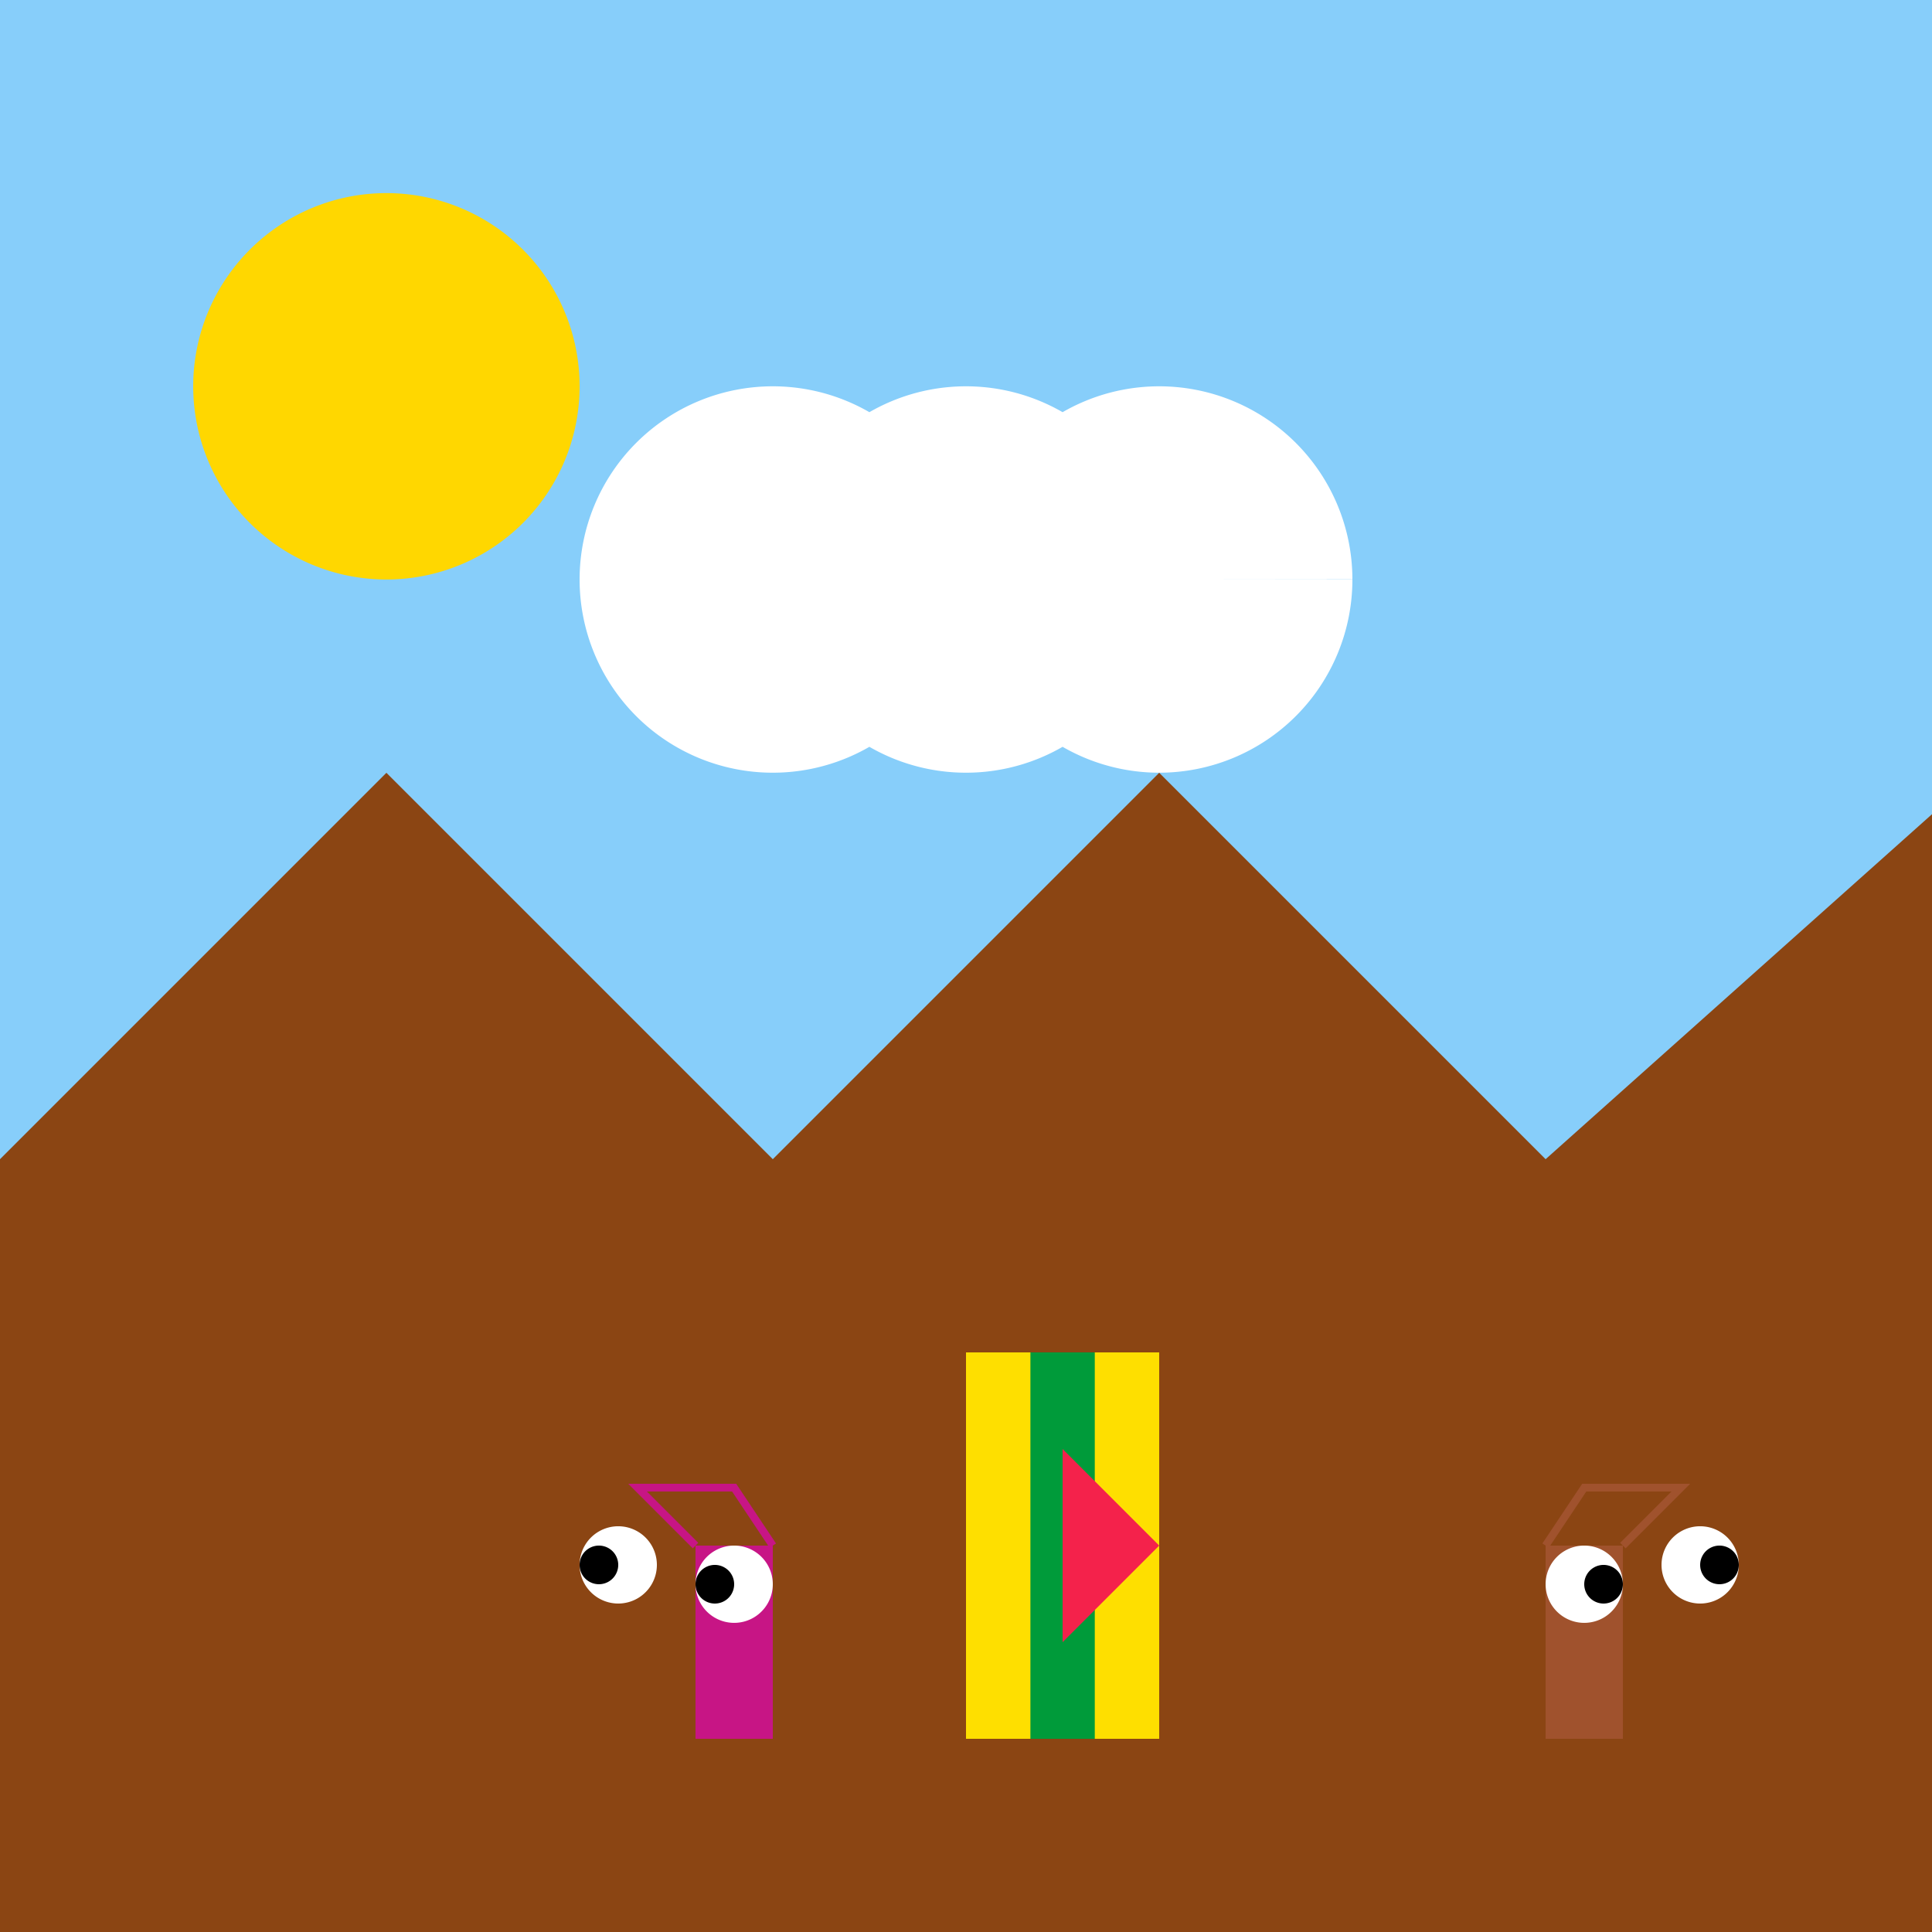 <!--

Generated by DrawGPT.
Free, open source, AI generated images in SVG, PNG, and HTML Canvas format.
https://drawgpt.ai

Created: 2023-09-26T08:28:06.804Z
Link: https://drawgpt.ai/prompt/39334/

-->
<svg xmlns="http://www.w3.org/2000/svg" xmlns:xlink="http://www.w3.org/1999/xlink" width="500" height="500"><defs/><g><rect fill="#87CEFA" stroke="none" x="0" y="0" width="512" height="512"/><path fill="#FFD700" stroke="none" paint-order="stroke fill markers" d=" M 150 100 A 50 50 0 1 1 150 99.95"/><path fill="#FFFFFF" stroke="none" paint-order="stroke fill markers" d=" M 250 150 A 50 50 0 1 1 250 149.95 L 300 150 A 50 50 0 1 1 300 149.95 L 350 150 A 50 50 0 1 1 350 149.95"/><path fill="#8B4513" stroke="none" paint-order="stroke fill markers" d=" M 0 300 L 100 200 L 200 300 L 300 200 L 400 300 L 512 200 L 512 512 L 0 512 Z"/><path fill="#A0522D" stroke="none" paint-order="stroke fill markers" d=" M 400 400 L 400 450 L 420 450 L 420 400 Z"/><path fill="#FFFFFF" stroke="none" paint-order="stroke fill markers" d=" M 420 410 A 10 10 0 1 1 420 409.99"/><path fill="#FFFFFF" stroke="none" paint-order="stroke fill markers" d=" M 450 405 A 10 10 0 1 1 450 404.99"/><path fill="#000000" stroke="none" paint-order="stroke fill markers" d=" M 420 410 A 5 5 0 1 1 420 409.995"/><path fill="#000000" stroke="none" paint-order="stroke fill markers" d=" M 450 405 A 5 5 0 1 1 450 404.995"/><path fill="none" stroke="#A0522D" paint-order="fill stroke markers" d=" M 400 400 L 410 385 L 435 385 L 420 400" stroke-miterlimit="10" stroke-width="2" stroke-dasharray=""/><path fill="#C71585" stroke="none" paint-order="stroke fill markers" d=" M 200 400 L 200 450 L 180 450 L 180 400 Z"/><path fill="#FFFFFF" stroke="none" paint-order="stroke fill markers" d=" M 200 410 A 10 10 0 1 1 200 409.99"/><path fill="#FFFFFF" stroke="none" paint-order="stroke fill markers" d=" M 170 405 A 10 10 0 1 1 170 404.99"/><path fill="#000000" stroke="none" paint-order="stroke fill markers" d=" M 190 410 A 5 5 0 1 1 190 409.995"/><path fill="#000000" stroke="none" paint-order="stroke fill markers" d=" M 160 405 A 5 5 0 1 1 160 404.995"/><path fill="none" stroke="#C71585" paint-order="fill stroke markers" d=" M 200 400 L 190 385 L 165 385 L 180 400" stroke-miterlimit="10" stroke-width="2" stroke-dasharray=""/><path fill="#009B3A" stroke="none" paint-order="stroke fill markers" d=" M 250 350 L 300 350 L 300 450 L 250 450 L 250 350 Z"/><path fill="#FEDF00" stroke="none" paint-order="stroke fill markers" d=" M 250 350 L 266.67 350 L 266.67 450 L 250 450 L 250 350 Z"/><path fill="#FEDF00" stroke="none" paint-order="stroke fill markers" d=" M 283.33 350 L 300 350 L 300 450 L 283.33 450 L 283.33 350 Z"/><path fill="#F4224B" stroke="none" paint-order="stroke fill markers" d=" M 275 375 L 300 400 L 275 425 Z"/></g></svg>